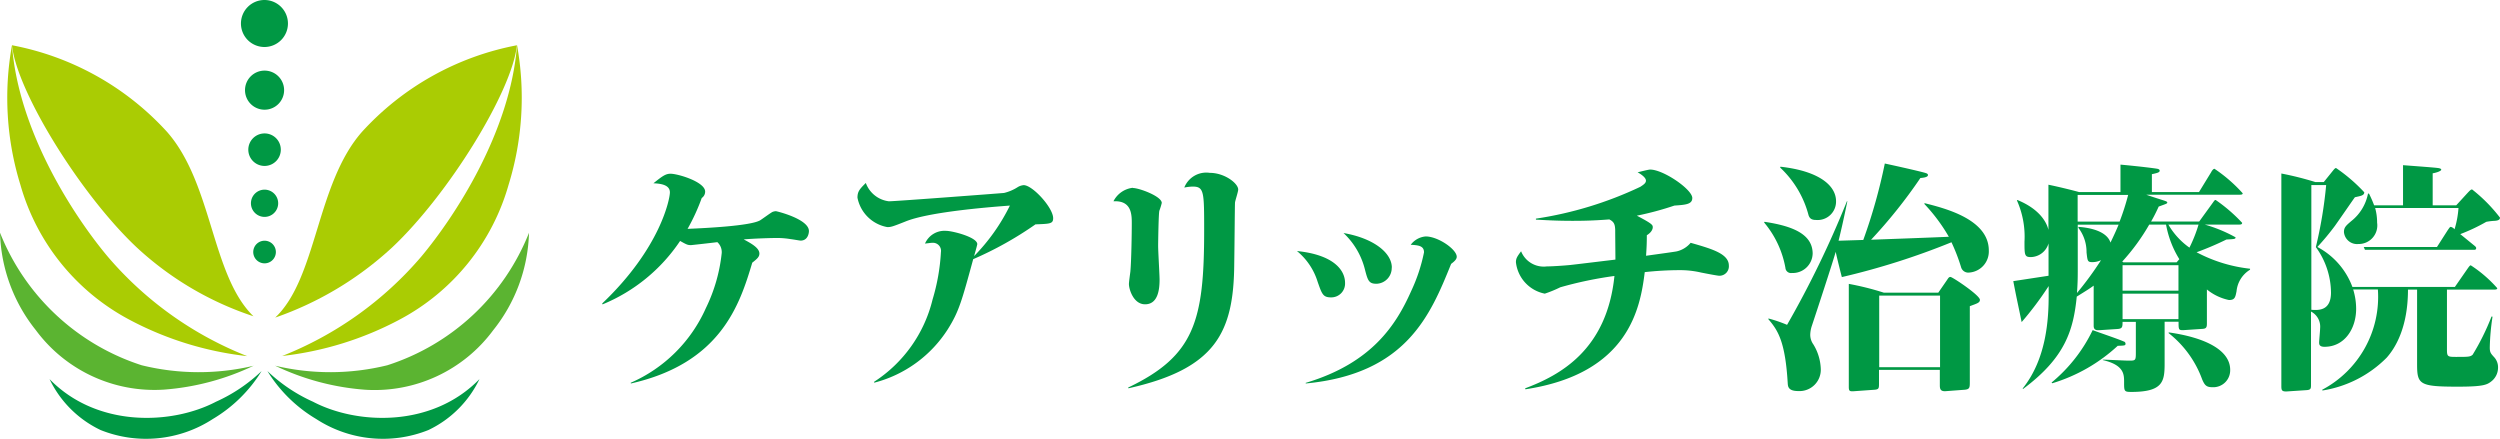 <svg xmlns="http://www.w3.org/2000/svg" viewBox="0 0 227.651 39.993"><path fill="#aacc03" d="M22.511 32.43a32.247 32.247 0 0 1-12.69-9.05c-3.04-3.62-8.12-11.33-8.73-19.26a26.852 26.852 0 0 0 .77 12.72 20.106 20.106 0 0 0 9.92 12.27 29.849 29.849 0 0 0 10.73 3.32Z"/><path fill="#5bb431" d="M23.121 33.3a21.712 21.712 0 0 1-10.22-.04 20.714 20.714 0 0 1-12.9-12.07 14.819 14.819 0 0 0 3.26 8.87 13.43 13.43 0 0 0 11.65 5.42 22.836 22.836 0 0 0 8.21-2.19Z"/><path fill="#009844" d="M23.821 33.79a14.827 14.827 0 0 1-4.15 2.79c-4.01 2.1-10.83 2.39-15.16-2.06a9.842 9.842 0 0 0 4.65 4.64 11.144 11.144 0 0 0 10.21-1 13.018 13.018 0 0 0 4.45-4.37Z"/><path fill="#aacc03" d="M1.091 4.12a25.5 25.5 0 0 1 14.13 7.9c4.16 4.74 4.02 13.05 7.86 16.78a28.929 28.929 0 0 1-10.63-6.27C7.381 17.77 1.541 8.37 1.091 4.12ZM25.661 32.43a32.247 32.247 0 0 0 12.69-9.05c3.04-3.63 8.12-11.34 8.73-19.27a26.852 26.852 0 0 1-.77 12.72 20.106 20.106 0 0 1-9.92 12.27 29.849 29.849 0 0 1-10.73 3.32Z"/><path fill="#5bb431" d="M25.051 33.3a21.712 21.712 0 0 0 10.22-.04 20.67 20.67 0 0 0 12.9-12.06 14.837 14.837 0 0 1-3.26 8.87 13.43 13.43 0 0 1-11.65 5.42 22.836 22.836 0 0 1-8.21-2.19Z"/><path fill="#009844" d="M24.351 33.79a14.827 14.827 0 0 0 4.15 2.79c4.01 2.1 10.83 2.39 15.16-2.06a9.842 9.842 0 0 1-4.65 4.64 11.144 11.144 0 0 1-10.21-1 13.018 13.018 0 0 1-4.45-4.37Z"/><path fill="#aacc03" d="M47.081 4.12a25.5 25.5 0 0 0-14.13 7.9c-4.16 4.74-4.07 13.29-7.89 16.9a30.332 30.332 0 0 0 10.65-6.39c5.07-4.76 10.91-14.16 11.36-18.41Z"/><path fill="#009844" d="M25.121 22.95a1.03 1.03 0 1 1-1.03-1.03 1.029 1.029 0 0 1 1.03 1.03ZM24.091 19.75a1.24 1.24 0 1 0-1.24-1.24 1.24 1.24 0 0 0 1.24 1.24ZM25.571 13.63a1.48 1.48 0 1 1-1.48-1.48 1.477 1.477 0 0 1 1.48 1.48ZM24.091 9.99a1.78 1.78 0 1 0-1.78-1.78 1.78 1.78 0 0 0 1.78 1.78ZM26.221 2.14A2.14 2.14 0 1 1 24.081 0a2.142 2.142 0 0 1 2.14 2.14ZM57.421 34.86a13.306 13.306 0 0 0 6.85-6.79 14.93 14.93 0 0 0 1.45-5.04 1.228 1.228 0 0 0-.4-.98c-.29.04-2.34.27-2.39.27-.31 0-.4-.04-1-.38a15.654 15.654 0 0 1-7.07 5.78l-.02-.09c5.33-5.07 6.16-9.55 6.16-10.11 0-.6-.62-.8-1.5-.83.83-.67 1.12-.87 1.56-.87.67 0 3.15.74 3.15 1.63a.7.7 0 0 1-.31.58 18.361 18.361 0 0 1-1.29 2.81c1.67-.07 5.74-.27 6.61-.78.18-.11.94-.67 1.12-.76a.975.975 0 0 1 .31-.07c.07 0 3.01.71 3.01 1.81 0 .22-.11.87-.76.87-.07 0-.8-.13-.87-.13a7.72 7.72 0 0 0-1.23-.11c-.49 0-2.01.04-3.08.13.76.4 1.43.8 1.43 1.29 0 .31-.22.49-.65.83-1.14 3.82-2.86 9.15-11.05 11l-.02-.07Zm22.17-.09a12.414 12.414 0 0 0 5.33-7.5 18.331 18.331 0 0 0 .76-4.31.734.734 0 0 0-.78-.85c-.13 0-.22.02-.67.07a1.932 1.932 0 0 1 1.9-1.16c.6 0 2.86.58 2.86 1.21 0 .07-.2.78-.29 1.09a17.614 17.614 0 0 0 3.26-4.6c-2.46.18-7.48.62-9.51 1.45-1.18.47-1.32.51-1.65.51a3.377 3.377 0 0 1-2.72-2.68c0-.58.22-.8.76-1.34a2.567 2.567 0 0 0 2.1 1.67c.58 0 10.33-.74 10.49-.76a4.068 4.068 0 0 0 1.21-.51 1.224 1.224 0 0 1 .58-.2c.8 0 2.68 2.05 2.68 3.01 0 .51-.29.51-1.61.56a32.205 32.205 0 0 1-5.67 3.17c-1.03 3.77-1.29 4.75-2.3 6.36a11.306 11.306 0 0 1-6.72 4.89v-.09Zm23.57-17.65c.58 0 2.63.76 2.63 1.36a5.429 5.429 0 0 1-.22.71c-.07.25-.11 2.79-.11 3.21 0 .49.13 2.63.13 3.06 0 .87-.13 2.25-1.32 2.25-1.05 0-1.47-1.36-1.47-1.85 0-.18.11-.96.13-1.12.09-.92.13-3.5.13-4.38 0-.8 0-2.12-1.67-2.03a2.261 2.261 0 0 1 1.76-1.23Zm-.43 18.17c6.03-2.88 6.92-6.05 6.92-14.28 0-3.55 0-4.02-1.05-4.02a4.343 4.343 0 0 0-.76.09 2.154 2.154 0 0 1 2.32-1.34c1.36 0 2.59.96 2.59 1.52 0 .2-.27 1-.29 1.18-.02.27-.04 3.68-.07 5.54-.04 6.29-1.67 9.6-9.64 11.38Zm19.75-9.53a1.256 1.256 0 0 1-1.27 1.32c-.74 0-.83-.29-1.23-1.43a5.834 5.834 0 0 0-1.88-2.79c3.28.33 4.38 1.7 4.38 2.9Zm-3.57 9.1c6.05-1.81 8.24-5.33 9.58-8.33a15.45 15.45 0 0 0 1.18-3.55c0-.6-.51-.65-1.21-.69a1.9 1.9 0 0 1 1.36-.76c1.14 0 2.83 1.18 2.83 1.85 0 .25-.25.45-.51.65-1.88 4.64-4.06 10.02-13.24 10.89v-.07Zm7.82-10.49a1.436 1.436 0 0 1-1.38 1.47c-.71 0-.8-.29-1.07-1.34a6.805 6.805 0 0 0-1.94-3.28c2.72.47 4.4 1.79 4.4 3.15Zm12.18 10.98c3.12-1.18 7.41-3.46 8.1-10.22a35.032 35.032 0 0 0-4.93 1.03 11.317 11.317 0 0 1-1.41.58 3.282 3.282 0 0 1-2.63-2.86c0-.36.13-.54.47-1a2.219 2.219 0 0 0 2.34 1.38c.45 0 1.54-.07 2.14-.13.65-.07 3.5-.42 4.11-.49 0-.36-.02-2.21-.02-2.7-.02-.49-.09-.74-.54-.96-1.38.11-2.43.13-3.35.13-1.54 0-2.54-.07-3.33-.11v-.09a33.946 33.946 0 0 0 9.51-2.9c.27-.18.51-.33.51-.56 0-.25-.36-.54-.76-.76.18-.04.98-.25 1.14-.25 1.21 0 3.84 1.81 3.84 2.59 0 .58-.62.62-1.63.69a28.1 28.1 0 0 1-3.42.92c1.45.76 1.45.85 1.45 1.07 0 .02 0 .38-.54.71 0 .69-.02 1.16-.07 1.87 1.43-.2 2.61-.36 2.79-.4a2.32 2.32 0 0 0 1.27-.78c1.96.56 3.48 1 3.48 2.08a.859.859 0 0 1-.87.92c-.16 0-1.09-.18-1.65-.29a8.4 8.4 0 0 0-1.99-.22 29.821 29.821 0 0 0-3.15.18c-.4 3.26-1.45 9.24-10.87 10.67l-.02-.09Zm21.78-15.15c2.54.38 4.37 1.12 4.37 2.9a1.818 1.818 0 0 1-1.9 1.76.507.507 0 0 1-.58-.47 8.845 8.845 0 0 0-1.94-4.13l.04-.07Zm14.56-1.7c1.96.49 5.85 1.5 5.85 4.31a1.922 1.922 0 0 1-1.79 2.01.679.679 0 0 1-.74-.51 17 17 0 0 0-.87-2.25 66.257 66.257 0 0 1-9.98 3.17c-.02-.04-.49-1.92-.56-2.3-.27.96-1.72 5.38-2.19 6.79a2.768 2.768 0 0 0-.13.78 1.527 1.527 0 0 0 .29.87 4.562 4.562 0 0 1 .67 2.21 1.942 1.942 0 0 1-2.05 2.03c-.92 0-.94-.42-.96-.71-.22-3.75-.87-4.8-1.76-5.83V29a12.49 12.49 0 0 1 1.7.58 90.123 90.123 0 0 0 5.45-11.25h.04c-.38 1.85-.62 2.86-.8 3.59l2.25-.07a49.346 49.346 0 0 0 1.96-6.96c1.76.38 3.48.78 3.73.87.07.02.2.07.2.18 0 .22-.51.25-.69.27a45.945 45.945 0 0 1-4.49 5.62c1.14-.04 6.07-.22 7.08-.27a15.851 15.851 0 0 0-2.23-2.99Zm-13.13-3.32c3.44.38 5.07 1.67 5.07 3.15a1.679 1.679 0 0 1-1.83 1.7c-.51 0-.6-.25-.67-.42a9.061 9.061 0 0 0-2.59-4.35l.02-.07Zm14.38 11.47.8-1.16c.13-.2.18-.27.31-.27.18 0 2.68 1.67 2.68 2.08 0 .27-.25.33-.92.58v6.9c0 .49 0 .67-.47.71l-1.72.13c-.54.04-.54-.27-.54-.6v-1.34h-5.54v1.27c0 .4-.02.51-.4.54l-1.81.13c-.47.04-.54 0-.54-.4v-9.37a25.581 25.581 0 0 1 3.19.8h4.96Zm-5.38.27v6.52h5.54v-6.52Zm29.64-6.47a13.018 13.018 0 0 1 2.81 1.16c0 .16-.09.16-.83.2a27.326 27.326 0 0 1-2.72 1.16 13.506 13.506 0 0 0 4.87 1.5v.09a2.577 2.577 0 0 0-1.23 1.96c-.11.56-.16.8-.69.8a4.684 4.684 0 0 1-2.01-.96v3.12c0 .36-.09.45-.42.47l-1.67.11c-.49.02-.49-.02-.49-.76h-1.27v3.82c0 1.63-.16 2.57-3.04 2.57-.65 0-.65-.07-.65-.89 0-.71 0-1.56-1.94-2.01v-.04c.33 0 2.01.09 2.39.09.62 0 .62-.02.62-.83v-2.7h-1.21c0 .47-.02.62-.47.65l-1.67.11c-.33.02-.49-.09-.49-.4v-3.66c-.33.25-.69.47-1.54 1-.31 3.04-1.03 5.54-4.89 8.41l-.04-.04c2.19-2.72 2.37-6.36 2.37-8.5v-.83a29.667 29.667 0 0 1-2.46 3.28c-.33-1.63-.45-2.1-.76-3.73l3.21-.49v-2.95a1.718 1.718 0 0 1-1.61 1.25c-.58 0-.58-.2-.58-1.41a8.105 8.105 0 0 0-.69-3.75l.04-.04c2.08.85 2.68 2.08 2.83 2.72v-4.11c.98.2 2.34.54 2.79.67h3.77v-2.5c.25.02 2.14.2 3.24.36.13.02.33.04.33.2s-.29.22-.71.31v1.63h4.29l1.12-1.83c.04-.09.18-.29.29-.29a13.636 13.636 0 0 1 2.57 2.23c0 .13-.16.13-.29.13h-8.5c.47.16.58.2 1.65.54.18.07.27.09.27.18s-.09.11-.78.36a14.527 14.527 0 0 1-.69 1.36h4.38l1.21-1.67c.18-.25.2-.29.29-.29a14.675 14.675 0 0 1 2.41 2.08c0 .16-.16.16-.29.16h-3.12Zm-13.95 14.39a14.135 14.135 0 0 0 3.75-4.78c.45.18 2.39.83 2.81 1.03a.214.214 0 0 1 .18.2c0 .18-.07.18-.71.2a15.274 15.274 0 0 1-5.96 3.41l-.07-.07Zm2.39-14.39v3.95c0 .74 0 1.32-.07 2.28a29.6 29.6 0 0 0 2.19-2.99 1.857 1.857 0 0 1-.78.18c-.45 0-.45-.09-.54-.89a3.607 3.607 0 0 0-.74-2.23v-.09c1.09.07 2.59.4 2.92 1.43.42-.87.58-1.25.74-1.63h-3.73Zm3.81-.27a22.227 22.227 0 0 0 .78-2.43h-4.6v2.43Zm2.7.27a18.915 18.915 0 0 1-2.46 3.37l.11.07h4.84l.25-.29a9.015 9.015 0 0 1-1.21-3.15h-1.53Zm-2.43 3.7v2.32h5.09v-2.32Zm0 2.59v2.32h5.09v-2.32Zm4.17-6.29a6.68 6.68 0 0 0 1.92 2.1 12.839 12.839 0 0 0 .83-2.1Zm.05 9.82c3.44.49 5.58 1.67 5.58 3.41a1.539 1.539 0 0 1-1.61 1.58c-.56 0-.71-.18-.94-.71a9.453 9.453 0 0 0-3.06-4.22l.02-.07Zm14.1-13.69.83-1.03c.09-.11.2-.25.29-.25a15.009 15.009 0 0 1 2.57 2.21c0 .29-.31.33-.85.45-.22.29-.74 1.07-1.81 2.59a23.092 23.092 0 0 1-1.61 1.94 6.8 6.8 0 0 1 3.19 3.64h9.33l1.18-1.7c.13-.18.2-.27.27-.27a11.726 11.726 0 0 1 2.41 2.08c0 .13-.16.13-.29.13h-4.29v5.42c0 .67.04.71.8.71 1.14 0 1.32 0 1.54-.2a21.619 21.619 0 0 0 1.72-3.48l.09.02a20.91 20.91 0 0 0-.25 2.79c0 .45.07.54.42.92a1.361 1.361 0 0 1 .33.98 1.579 1.579 0 0 1-.65 1.23c-.38.29-.76.45-3.01.45-3.5 0-3.71-.2-3.71-2.05v-6.79h-.83c0 3.53-1.21 5.38-1.94 6.2a10.549 10.549 0 0 1-5.85 2.99l-.02-.07a9.569 9.569 0 0 0 5.07-9.13h-2.25a5.972 5.972 0 0 1 .27 1.76c0 1.81-1.05 3.46-2.88 3.46-.49 0-.49-.25-.49-.4s.09-1.09.09-1.29a1.547 1.547 0 0 0-.83-1.52v6.65c0 .36 0 .49-.47.51l-1.65.11c-.54.04-.58-.09-.58-.49V15.8a28.561 28.561 0 0 1 3.1.78h.76Zm-1.13.27v11.36c.62.04 1.79.13 1.79-1.58a7.109 7.109 0 0 0-1.38-4.13 39.261 39.261 0 0 0 .94-5.65h-1.35Zm4.88 5.89-.11-.25h6.67l.96-1.5c.2-.29.22-.33.31-.33a.663.663 0 0 1 .33.22 8.661 8.661 0 0 0 .36-1.94h-7.59a4.892 4.892 0 0 1 .18 1.34 1.693 1.693 0 0 1-1.7 1.94 1.2 1.2 0 0 1-1.32-1.09c0-.42.18-.58.67-1a4.2 4.2 0 0 0 1.52-2.5h.09a10.324 10.324 0 0 1 .47 1.07h2.63v-3.66c.49.04 2.7.2 3.1.25.22.02.38.07.38.16 0 .13-.49.29-.78.33v2.92h2.14l.98-1.07c.27-.29.36-.38.47-.38a14.346 14.346 0 0 1 2.54 2.57c0 .18-.16.27-.49.29a5.289 5.289 0 0 0-.76.09 16.516 16.516 0 0 1-2.37 1.12c.56.45 1.09.89 1.34 1.09.07.07.11.11.11.18 0 .13-.09.16-.18.16h-9.98Z"/></svg>